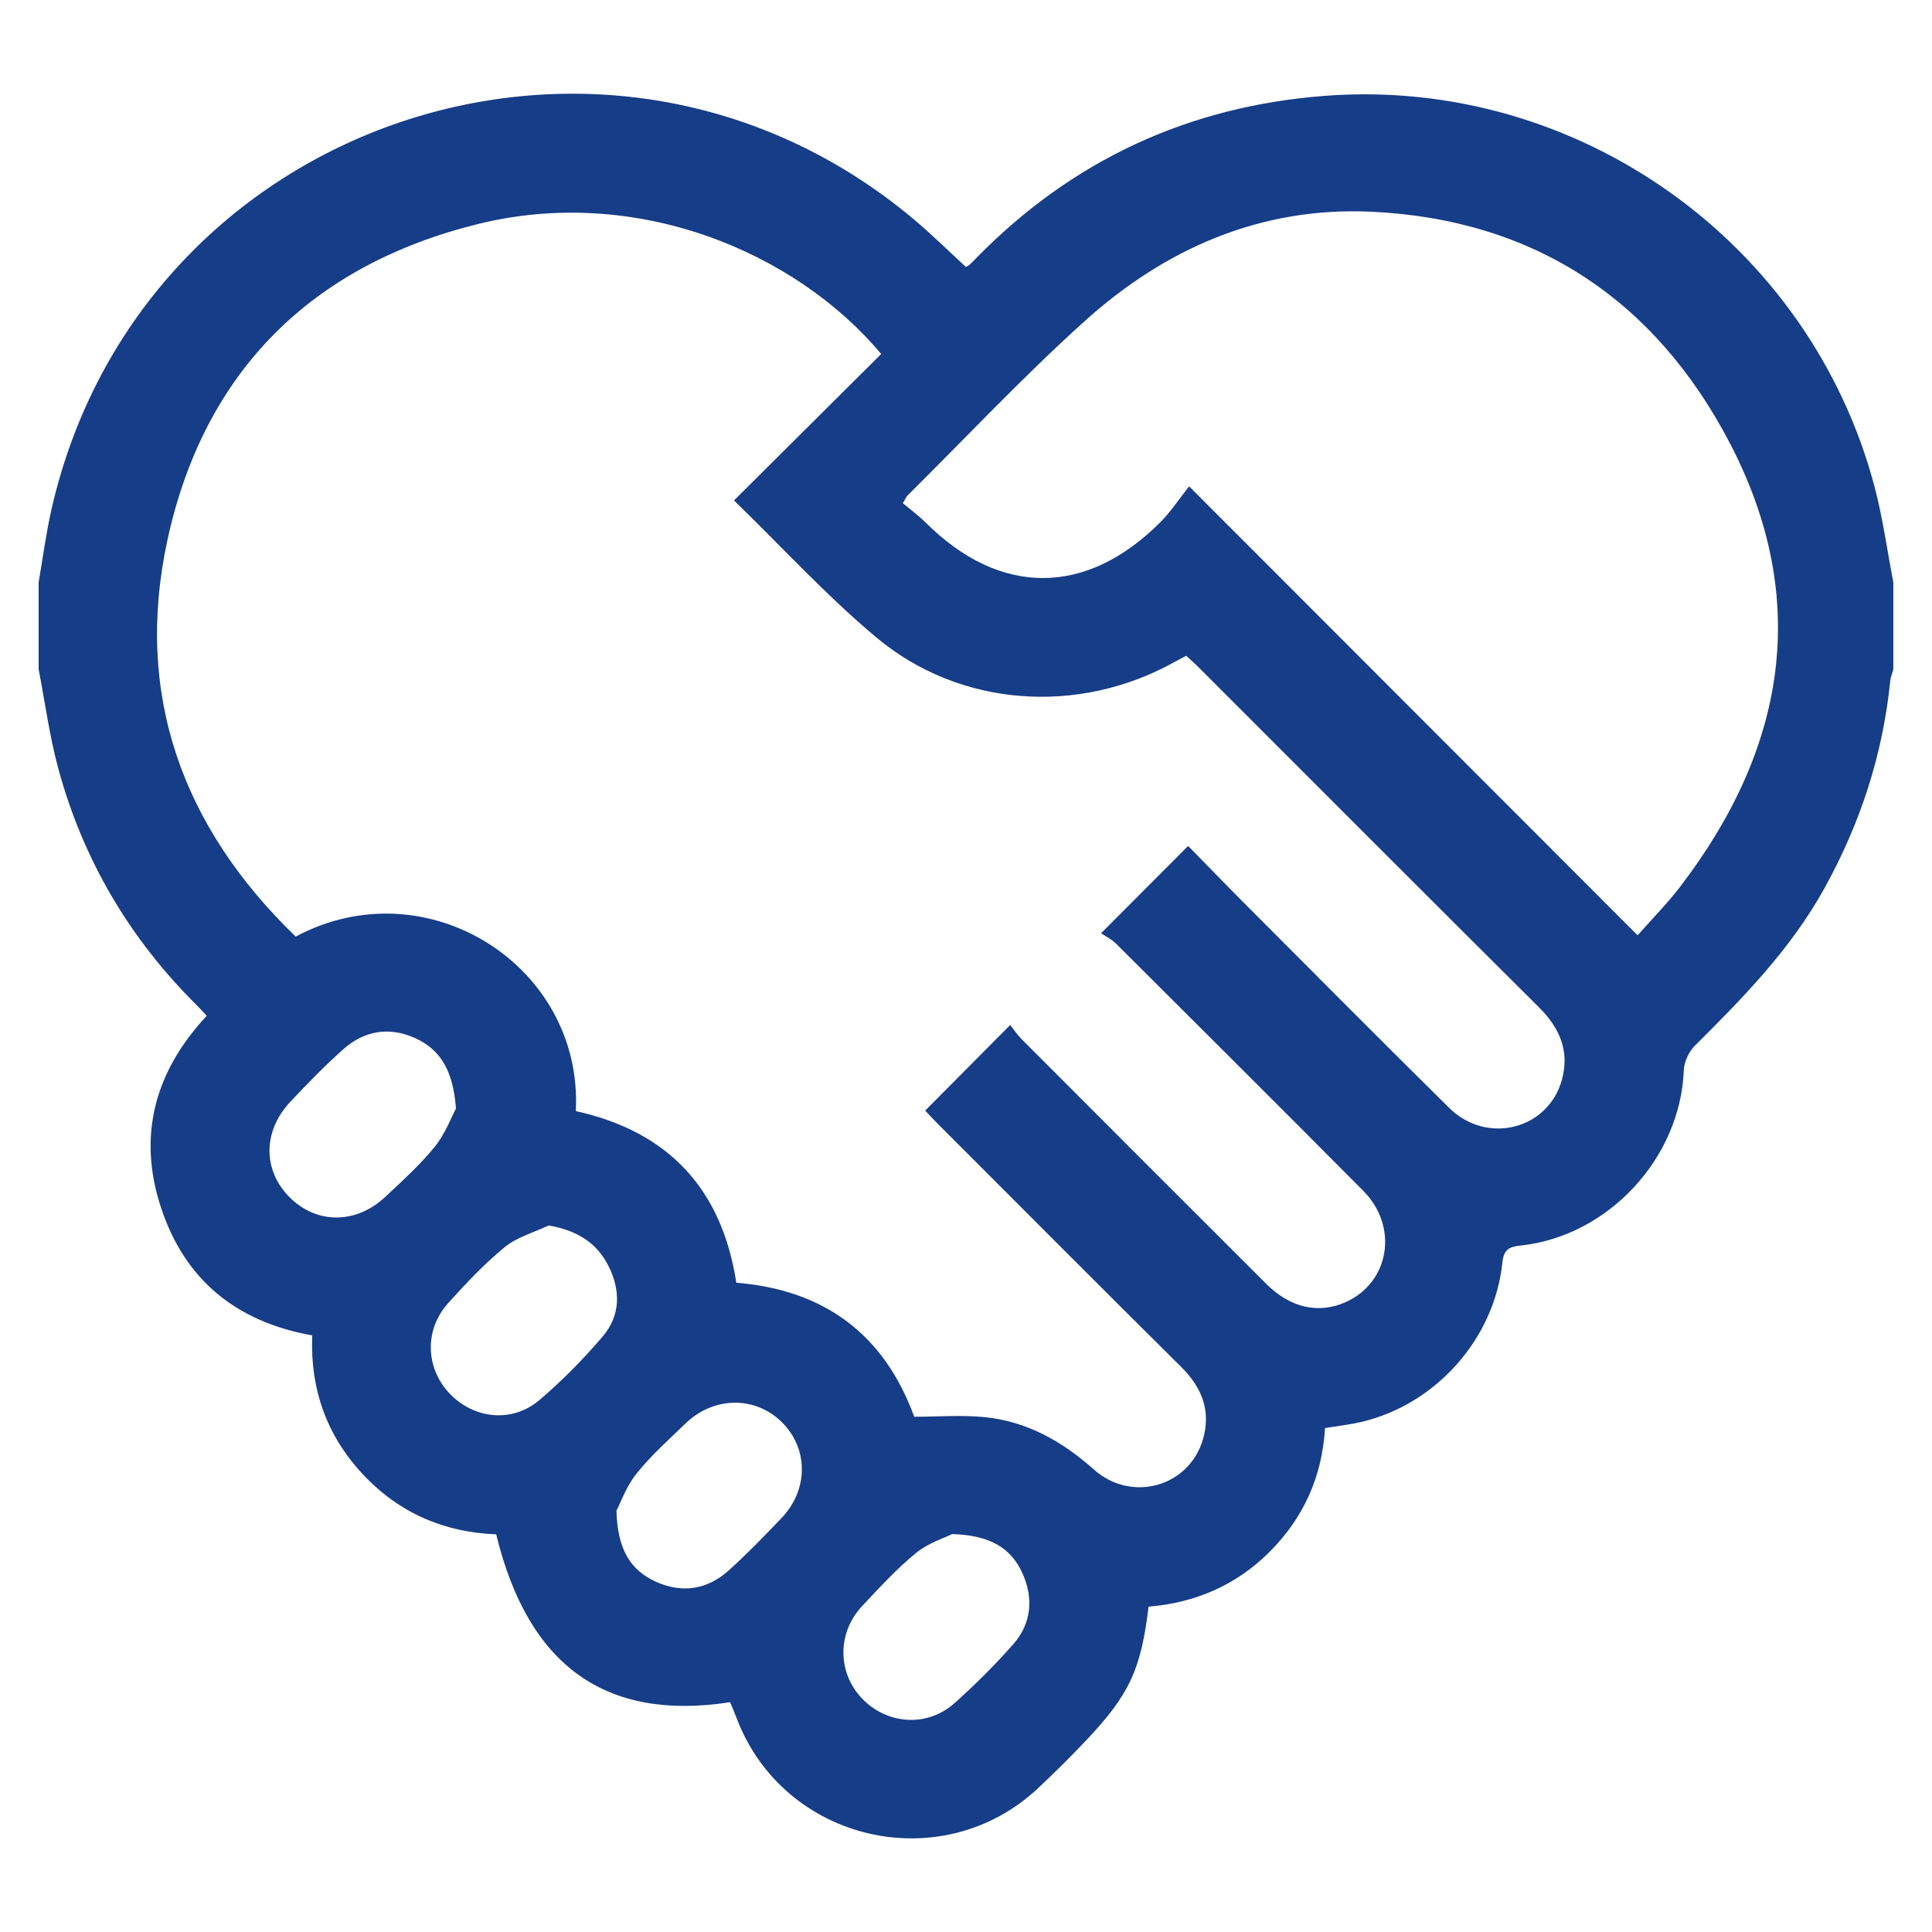 <?xml version="1.0" encoding="utf-8"?>
<!-- Generator: Adobe Illustrator 23.0.1, SVG Export Plug-In . SVG Version: 6.00 Build 0)  -->
<svg version="1.1" id="Layer_1" xmlns="http://www.w3.org/2000/svg" xmlns:xlink="http://www.w3.org/1999/xlink" x="0px" y="0px"
	 viewBox="0 0 500 500" style="enable-background:new 0 0 500 500;" xml:space="preserve">
<style type="text/css">
	.st0{fill:#163D87;}
</style>
<path class="st0" d="M10,173.2c0-7.5,0-15,0-22.5c1.09-6.28,1.9-12.61,3.31-18.82C36.21,31.09,157.08-9.7,236.32,56.61
	c4.74,3.97,9.15,8.34,13.66,12.48c0.48-0.29,0.77-0.41,0.99-0.61c0.57-0.53,1.11-1.1,1.65-1.66c24.86-25.38,55.01-39.37,90.43-42.03
	c65.12-4.9,125.36,37.91,142.09,101.2c2.14,8.1,3.26,16.47,4.85,24.71c0,7.5,0,15,0,22.5c-0.28,1.04-0.7,2.07-0.81,3.13
	c-1.93,19.05-7.77,36.84-17.03,53.58c-8.67,15.66-20.98,28.25-33.52,40.72c-1.56,1.55-2.78,4.18-2.86,6.36
	c-0.88,22.75-19.56,42.99-42.35,45.37c-2.99,0.31-4.26,1.12-4.6,4.36c-2.05,19.68-17.09,36.64-36.34,41.24
	c-3.13,0.75-6.36,1.09-9.56,1.62c-0.76,12.62-5.56,23.2-14.27,31.96c-8.68,8.73-19.37,13.28-31.4,14.26
	c-1.96,16.25-4.93,22.7-16.01,34.45c-4.07,4.32-8.29,8.5-12.62,12.56c-24.99,23.39-65.91,13.81-78-18.21
	c-0.53-1.4-1.14-2.77-1.67-4.07c-32.25,4.99-52.27-9.43-60.54-43.45c-13.48-0.51-25.1-5.52-34.43-15.46
	c-9.43-10.04-13.72-22.09-13.18-36.02c-19.62-3.5-32.96-14.33-39.13-33.06c-6.18-18.76-1.53-35.32,11.83-49.65
	c-0.95-1.02-1.67-1.84-2.44-2.6C33.57,243,21.47,222.49,15.06,198.8C12.79,190.42,11.65,181.74,10,173.2z M307.49,218.93
	c5.14,5.24,10.45,10.73,15.85,16.14c17.22,17.25,34.38,34.55,51.73,51.67c9.78,9.64,25.69,5.56,29.18-7.39
	c1.98-7.33-0.59-13.3-5.91-18.6c-29.47-29.3-58.81-58.73-88.2-88.11c-0.98-0.98-2.03-1.89-3.15-2.93c-1.22,0.65-2.3,1.21-3.37,1.8
	c-24.64,13.58-55.27,11.53-76.87-6.58c-12.88-10.79-24.31-23.3-36.79-35.42c12.96-12.9,25.54-25.42,38.09-37.9
	c-22.26-26.58-63.48-43.73-104.32-33.64c-43.22,10.68-70.92,38.28-80.37,81.67c-8.71,40.02,3.83,74.43,33.17,102.75
	c33.9-18.15,74.44,7.58,72.49,45.16c24.02,5.29,37.82,20.22,41.54,44.42c23.09,1.85,38.37,13.66,46.04,34.68
	c6.24,0,12.32-0.5,18.29,0.11c10.92,1.11,20.02,6.26,28.2,13.54c9.79,8.71,24.69,4.47,28.25-7.85c2.11-7.3-0.27-13.35-5.62-18.66
	c-21.18-21.02-42.24-42.16-63.33-63.27c-1.19-1.19-2.32-2.44-2.95-3.1c7.3-7.35,14.39-14.49,22.01-22.16
	c0.78,0.98,1.73,2.45,2.93,3.66c21.08,21.13,42.17,42.23,63.29,63.31c6.24,6.23,13.47,7.87,20.47,4.81
	c11.46-5.02,13.93-19.54,4.69-28.84c-21.25-21.39-42.61-42.68-63.97-63.96c-1.2-1.2-2.83-1.98-3.9-2.72
	C292.84,233.6,299.86,226.56,307.49,218.93z M423.81,242.06c3.66-4.15,7.6-8.14,10.99-12.55c27.3-35.64,34-74.22,12.92-114.76
	c-19.29-37.07-50.57-58.02-92.91-59.96c-28.58-1.31-53.31,9.56-74.2,28.41c-15.87,14.32-30.55,29.96-45.74,45.03
	c-0.31,0.31-0.48,0.78-1.21,2c1.89,1.59,4.04,3.16,5.91,5.02c19.24,19.17,41.59,19.16,60.83-0.21c2.59-2.61,4.63-5.75,7.34-9.17
	C347.23,165.41,385.29,203.5,423.81,242.06z M246.43,397.02c-1.9,0.95-6.16,2.28-9.36,4.89c-5.05,4.13-9.52,9.01-14,13.8
	c-6.42,6.86-6.34,17.14-0.06,23.77c6.52,6.88,16.92,7.63,24.04,1.27c5.35-4.78,10.47-9.87,15.2-15.25c4.76-5.42,5.26-12,2.31-18.44
	C261.58,400.53,256.09,397.3,246.43,397.02z M118.01,286.88c-0.72-9.45-3.77-15.14-10.56-18.21c-6.78-3.06-13.23-1.95-18.7,2.96
	c-4.76,4.26-9.24,8.85-13.62,13.52c-7.17,7.64-7.14,17.74-0.16,24.72c6.96,6.96,17.15,6.99,24.74-0.12c4.44-4.16,9-8.28,12.81-12.98
	C115.24,293.42,116.8,289.13,118.01,286.88z M141.99,317.15c-3.83,1.82-8.18,3-11.36,5.6c-5.29,4.33-10.03,9.39-14.63,14.48
	c-6.21,6.87-5.91,16.77,0.32,23.37c6.27,6.65,16.21,7.74,23.26,1.75c5.92-5.04,11.45-10.65,16.48-16.58
	c4.53-5.35,4.57-11.83,1.46-18.05C154.48,321.63,149.39,318.44,141.99,317.15z M159.54,390.96c0.25,9.92,3.54,15.43,10.34,18.45
	c6.78,3.01,13.24,1.94,18.72-2.99c4.75-4.28,9.21-8.9,13.63-13.52c7.03-7.35,7.02-17.96,0.15-24.81
	c-6.84-6.81-17.58-6.77-24.86,0.21c-4.39,4.22-8.98,8.32-12.77,13.04C162.06,384.71,160.56,389.02,159.54,390.96z"/>
</svg>
